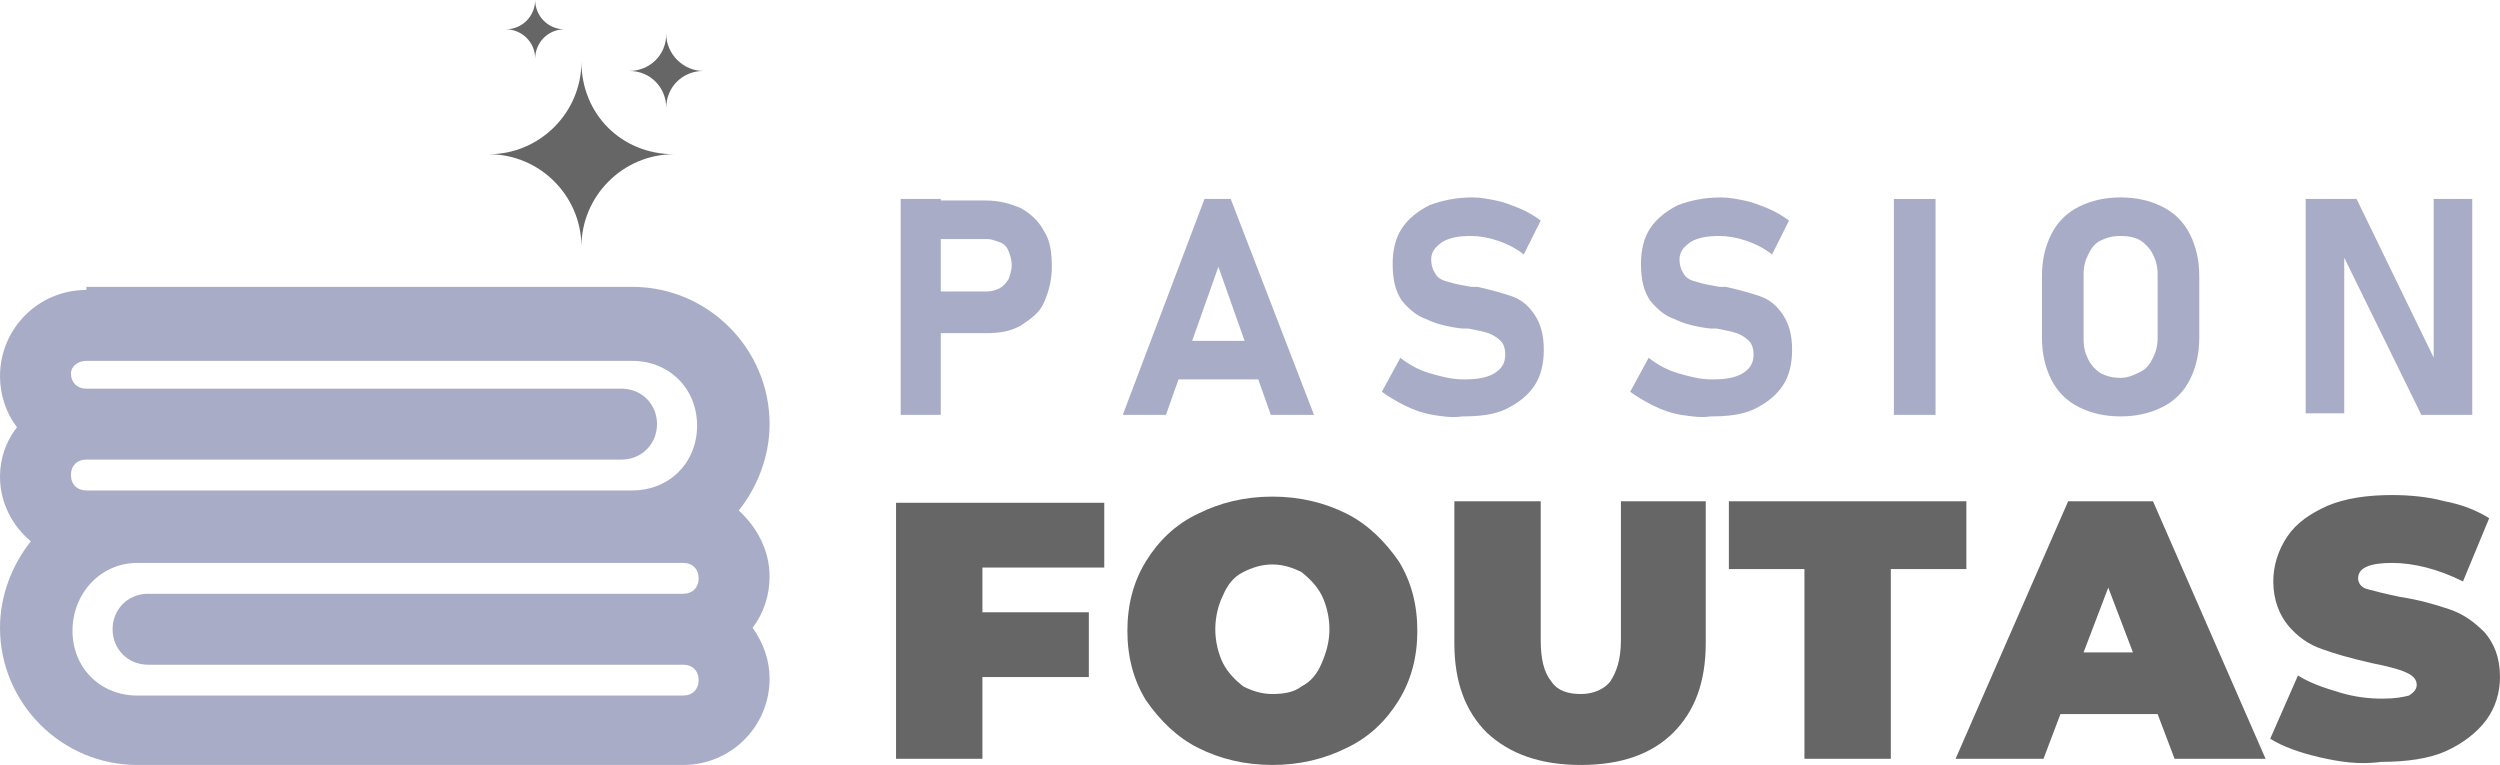 <?xml version="1.0" encoding="utf-8"?>
<!-- Generator: Adobe Illustrator 24.1.0, SVG Export Plug-In . SVG Version: 6.00 Build 0)  -->
<svg version="1.1" id="Layer_1" xmlns="http://www.w3.org/2000/svg" xmlns:xlink="http://www.w3.org/1999/xlink" x="0px" y="0px"
	 width="162.1px" height="49.6px" viewBox="0 0 162.1 49.6" style="enable-background:new 0 0 162.1 49.6;" xml:space="preserve">
<style type="text/css">
	.st0{fill:#A8ACC7;}
	.st1{fill:#666666;}
	.st2{fill-rule:evenodd;clip-rule:evenodd;fill:#A8ACC7;}
	.st3{fill-rule:evenodd;clip-rule:evenodd;fill:#666666;}
</style>
<g>
	<g>
		<path class="st0" d="M58.3,12.9H61v14h-2.6V12.9z M59.5,18.9H64c0.3,0,0.6-0.1,0.8-0.2c0.2-0.1,0.4-0.3,0.6-0.6
			c0.1-0.3,0.2-0.6,0.2-0.9c0-0.3-0.1-0.7-0.2-0.9c-0.1-0.3-0.3-0.5-0.6-0.6s-0.5-0.2-0.8-0.2h-4.5v-2.5h4.4c0.9,0,1.6,0.2,2.3,0.5
			c0.7,0.4,1.2,0.9,1.5,1.5c0.4,0.6,0.5,1.4,0.5,2.3c0,0.9-0.2,1.6-0.5,2.3s-0.9,1.1-1.5,1.5c-0.7,0.4-1.4,0.5-2.3,0.5h-4.4V18.9z"
			/>
		<path class="st0" d="M78.1,12.9h1.7l5.4,14h-2.8l-3.4-9.6l-3.4,9.6h-2.8L78.1,12.9z M75.3,22.1h7.4v2.5h-7.4V22.1z"/>
		<path class="st0" d="M92.9,26.9c-0.6-0.1-1.2-0.3-1.8-0.6c-0.6-0.3-1.1-0.6-1.5-0.9l1.2-2.2c0.5,0.4,1.2,0.8,1.9,1
			c0.7,0.2,1.4,0.4,2.2,0.4c0.9,0,1.5-0.1,2-0.4c0.5-0.3,0.7-0.7,0.7-1.2v0c0-0.4-0.1-0.7-0.3-0.9s-0.5-0.4-0.8-0.5
			c-0.3-0.1-0.8-0.2-1.3-0.3c0,0,0,0-0.1,0s0,0-0.1,0l-0.2,0c-0.9-0.1-1.7-0.3-2.3-0.6c-0.6-0.2-1.1-0.6-1.6-1.2
			c-0.4-0.6-0.6-1.3-0.6-2.4v0c0-0.9,0.2-1.7,0.6-2.3c0.4-0.6,1-1.1,1.8-1.5c0.8-0.3,1.7-0.5,2.8-0.5c0.5,0,1,0.1,1.5,0.2
			c0.5,0.1,1,0.3,1.5,0.5c0.5,0.2,1,0.5,1.4,0.8l-1.1,2.2c-0.5-0.4-1.1-0.7-1.7-0.9c-0.6-0.2-1.2-0.3-1.7-0.3
			c-0.8,0-1.4,0.1-1.9,0.4c-0.4,0.3-0.7,0.6-0.7,1.1v0c0,0.4,0.1,0.7,0.3,1s0.5,0.4,0.9,0.5c0.3,0.1,0.8,0.2,1.4,0.3
			c0,0,0.1,0,0.1,0c0,0,0.1,0,0.1,0c0,0,0.1,0,0.1,0c0,0,0.1,0,0.1,0c0.9,0.2,1.6,0.4,2.2,0.6c0.6,0.2,1.1,0.6,1.5,1.2
			s0.6,1.3,0.6,2.3v0c0,0.9-0.2,1.7-0.6,2.3c-0.4,0.6-1,1.1-1.8,1.5s-1.8,0.5-2.9,0.5C94.2,27.1,93.5,27,92.9,26.9z"/>
		<path class="st0" d="M109,26.9c-0.6-0.1-1.2-0.3-1.8-0.6c-0.6-0.3-1.1-0.6-1.5-0.9l1.2-2.2c0.5,0.4,1.2,0.8,1.9,1
			c0.7,0.2,1.4,0.4,2.2,0.4c0.9,0,1.5-0.1,2-0.4c0.5-0.3,0.7-0.7,0.7-1.2v0c0-0.4-0.1-0.7-0.3-0.9s-0.5-0.4-0.8-0.5
			c-0.3-0.1-0.8-0.2-1.3-0.3c0,0,0,0-0.1,0s0,0-0.1,0l-0.2,0c-0.9-0.1-1.7-0.3-2.3-0.6c-0.6-0.2-1.1-0.6-1.6-1.2
			c-0.4-0.6-0.6-1.3-0.6-2.4v0c0-0.9,0.2-1.7,0.6-2.3c0.4-0.6,1-1.1,1.8-1.5c0.8-0.3,1.7-0.5,2.8-0.5c0.5,0,1,0.1,1.5,0.2
			c0.5,0.1,1,0.3,1.5,0.5c0.5,0.2,1,0.5,1.4,0.8l-1.1,2.2c-0.5-0.4-1.1-0.7-1.7-0.9c-0.6-0.2-1.2-0.3-1.7-0.3
			c-0.8,0-1.4,0.1-1.9,0.4c-0.4,0.3-0.7,0.6-0.7,1.1v0c0,0.4,0.1,0.7,0.3,1s0.5,0.4,0.9,0.5c0.3,0.1,0.8,0.2,1.4,0.3
			c0,0,0.1,0,0.1,0c0,0,0.1,0,0.1,0c0,0,0.1,0,0.1,0c0,0,0.1,0,0.1,0c0.9,0.2,1.6,0.4,2.2,0.6c0.6,0.2,1.1,0.6,1.5,1.2
			s0.6,1.3,0.6,2.3v0c0,0.9-0.2,1.7-0.6,2.3c-0.4,0.6-1,1.1-1.8,1.5s-1.8,0.5-2.9,0.5C110.3,27.1,109.7,27,109,26.9z"/>
		<path class="st0" d="M125.5,26.9h-2.7v-14h2.7V26.9z"/>
		<path class="st0" d="M134.8,26.4c-0.8-0.4-1.4-1-1.8-1.8c-0.4-0.8-0.6-1.7-0.6-2.7v-4c0-1,0.2-1.9,0.6-2.7c0.4-0.8,1-1.4,1.8-1.8
			c0.8-0.4,1.7-0.6,2.7-0.6s1.9,0.2,2.7,0.6s1.4,1,1.8,1.8c0.4,0.8,0.6,1.7,0.6,2.7v4c0,1-0.2,1.9-0.6,2.7c-0.4,0.8-1,1.4-1.8,1.8
			c-0.8,0.4-1.7,0.6-2.7,0.6S135.6,26.8,134.8,26.4z M138.8,24.1c0.4-0.2,0.6-0.5,0.8-0.9s0.3-0.8,0.3-1.3v-4.1
			c0-0.5-0.1-0.9-0.3-1.3c-0.2-0.4-0.5-0.7-0.8-0.9s-0.8-0.3-1.3-0.3s-0.9,0.1-1.3,0.3c-0.4,0.2-0.6,0.5-0.8,0.9
			c-0.2,0.4-0.3,0.8-0.3,1.3V22c0,0.5,0.1,0.9,0.3,1.3c0.2,0.4,0.5,0.7,0.8,0.9c0.4,0.2,0.8,0.3,1.3,0.3S138.4,24.3,138.8,24.1z"/>
		<path class="st0" d="M149.6,12.9h3.2l5.2,10.7l-0.2,0.3v-11h2.5v14h-3.3l-5.2-10.6l0.2-0.3v10.8h-2.5V12.9z"/>
		<path class="st1" d="M63.7,36.8v2.9h6.9v4.2h-6.9v5.3h-5.6V32.6h13.5v4.2H63.7z"/>
		<path class="st1" d="M77.7,48.5c-1.4-0.7-2.5-1.8-3.4-3.1c-0.8-1.3-1.2-2.8-1.2-4.5s0.4-3.2,1.2-4.5c0.8-1.3,1.9-2.4,3.4-3.1
			c1.4-0.7,3-1.1,4.8-1.1s3.4,0.4,4.8,1.1c1.4,0.7,2.5,1.8,3.4,3.1c0.8,1.3,1.2,2.8,1.2,4.5s-0.4,3.2-1.2,4.5
			c-0.8,1.3-1.9,2.4-3.4,3.1c-1.4,0.7-3,1.1-4.8,1.1S79.1,49.2,77.7,48.5z M84.4,44.5c0.6-0.3,1-0.8,1.3-1.5s0.5-1.4,0.5-2.2
			s-0.2-1.6-0.5-2.2c-0.3-0.6-0.8-1.1-1.3-1.5c-0.6-0.3-1.2-0.5-1.9-0.5s-1.3,0.2-1.9,0.5c-0.6,0.3-1,0.8-1.3,1.5
			c-0.3,0.6-0.5,1.4-0.5,2.2s0.2,1.6,0.5,2.2s0.8,1.1,1.3,1.5c0.6,0.3,1.2,0.5,1.9,0.5S83.9,44.9,84.4,44.5z"/>
		<path class="st1" d="M96.4,47.5c-1.4-1.4-2.1-3.3-2.1-5.8v-9.2h5.6v9c0,1.2,0.2,2.1,0.7,2.7c0.4,0.6,1.1,0.8,1.9,0.8
			c0.8,0,1.5-0.3,1.9-0.8c0.4-0.6,0.7-1.4,0.7-2.7v-9h5.5v9.2c0,2.5-0.7,4.4-2.1,5.8c-1.4,1.4-3.4,2.1-6,2.1S97.9,48.9,96.4,47.5z"
			/>
		<path class="st1" d="M117,36.9h-4.9v-4.4h15.4v4.4h-4.9v12.3H117V36.9z"/>
		<path class="st1" d="M139.9,46.3h-6.3l-1.1,2.9h-5.7l7.3-16.7h5.5l7.3,16.7H141L139.9,46.3z M138.3,42.3l-1.6-4.2l-1.6,4.2H138.3z
			"/>
		<path class="st1" d="M150.4,49.1c-1.3-0.3-2.4-0.7-3.2-1.2l1.8-4.1c0.8,0.5,1.7,0.8,2.7,1.1c1,0.3,1.9,0.4,2.8,0.4
			c0.8,0,1.3-0.1,1.7-0.2c0.3-0.2,0.5-0.4,0.5-0.7c0-0.3-0.2-0.6-0.7-0.8c-0.4-0.2-1.2-0.4-2.2-0.6c-1.3-0.3-2.4-0.6-3.2-0.9
			c-0.9-0.3-1.6-0.8-2.2-1.5c-0.6-0.7-1-1.7-1-2.9c0-1,0.3-2,0.9-2.9c0.6-0.9,1.5-1.5,2.6-2c1.2-0.5,2.6-0.7,4.2-0.7
			c1.1,0,2.3,0.1,3.4,0.4c1.1,0.2,2.1,0.6,2.9,1.1l-1.7,4.1c-1.6-0.8-3.2-1.2-4.6-1.2c-1.4,0-2.2,0.3-2.2,1c0,0.3,0.2,0.6,0.6,0.7
			s1.1,0.3,2.1,0.5c1.3,0.2,2.3,0.5,3.2,0.8c0.9,0.3,1.6,0.8,2.3,1.5c0.6,0.7,1,1.6,1,2.9c0,1-0.3,2-0.9,2.8c-0.6,0.8-1.5,1.5-2.6,2
			s-2.6,0.7-4.2,0.7C153,49.6,151.7,49.4,150.4,49.1z"/>
	</g>
</g>
<g>
	<path class="st2" d="M5.6,18.8c-3.1,0-5.6,2.5-5.6,5.6c0,1.2,0.4,2.4,1.1,3.3C0.4,28.6,0,29.7,0,30.9c0,1.7,0.8,3.2,2,4.2
		c-1.2,1.5-2,3.5-2,5.6c0,4.9,4,8.9,8.9,8.9h35.4c3.1,0,5.6-2.5,5.6-5.6c0-1.2-0.4-2.3-1.1-3.3c0.7-0.9,1.1-2.1,1.1-3.3
		c0-1.7-0.8-3.2-2-4.3c1.2-1.5,2-3.5,2-5.6c0-4.9-4-8.9-8.9-8.9H5.6z M5.6,23.4H41c2.4,0,4.2,1.8,4.2,4.2c0,2.4-1.8,4.2-4.2,4.2H5.6
		c-0.6,0-1-0.4-1-1c0-0.6,0.4-1,1-1h34.7c1.3,0,2.3-1,2.3-2.3c0-1.3-1-2.3-2.3-2.3H5.6c-0.6,0-1-0.4-1-1C4.6,23.8,5,23.4,5.6,23.4
		L5.6,23.4z M8.9,36.5h35.4c0.6,0,1,0.4,1,1c0,0.6-0.4,1-1,1H9.6c-1.3,0-2.3,1-2.3,2.3c0,1.3,1,2.3,2.3,2.3h34.7c0.6,0,1,0.4,1,1
		s-0.4,1-1,1H8.9c-2.4,0-4.2-1.8-4.2-4.2S6.5,36.5,8.9,36.5L8.9,36.5z M8.9,36.5"/>
	<path class="st3" d="M34.7,0c0,1-0.8,1.9-1.9,1.9c1,0,1.9,0.8,1.9,1.9c0-1,0.8-1.9,1.9-1.9C35.5,1.9,34.7,1,34.7,0L34.7,0z
		 M43.2,2.2c0,1.4-1.1,2.4-2.4,2.4c1.4,0,2.4,1.1,2.4,2.4c0-1.4,1.1-2.4,2.4-2.4C44.3,4.6,43.2,3.5,43.2,2.2L43.2,2.2z M37.7,4
		c0,3.3-2.7,6-6,6c3.3,0,6,2.7,6,6c0-3.3,2.7-6,6-6C40.3,10,37.7,7.4,37.7,4L37.7,4z M37.7,4"/>
</g>
</svg>
